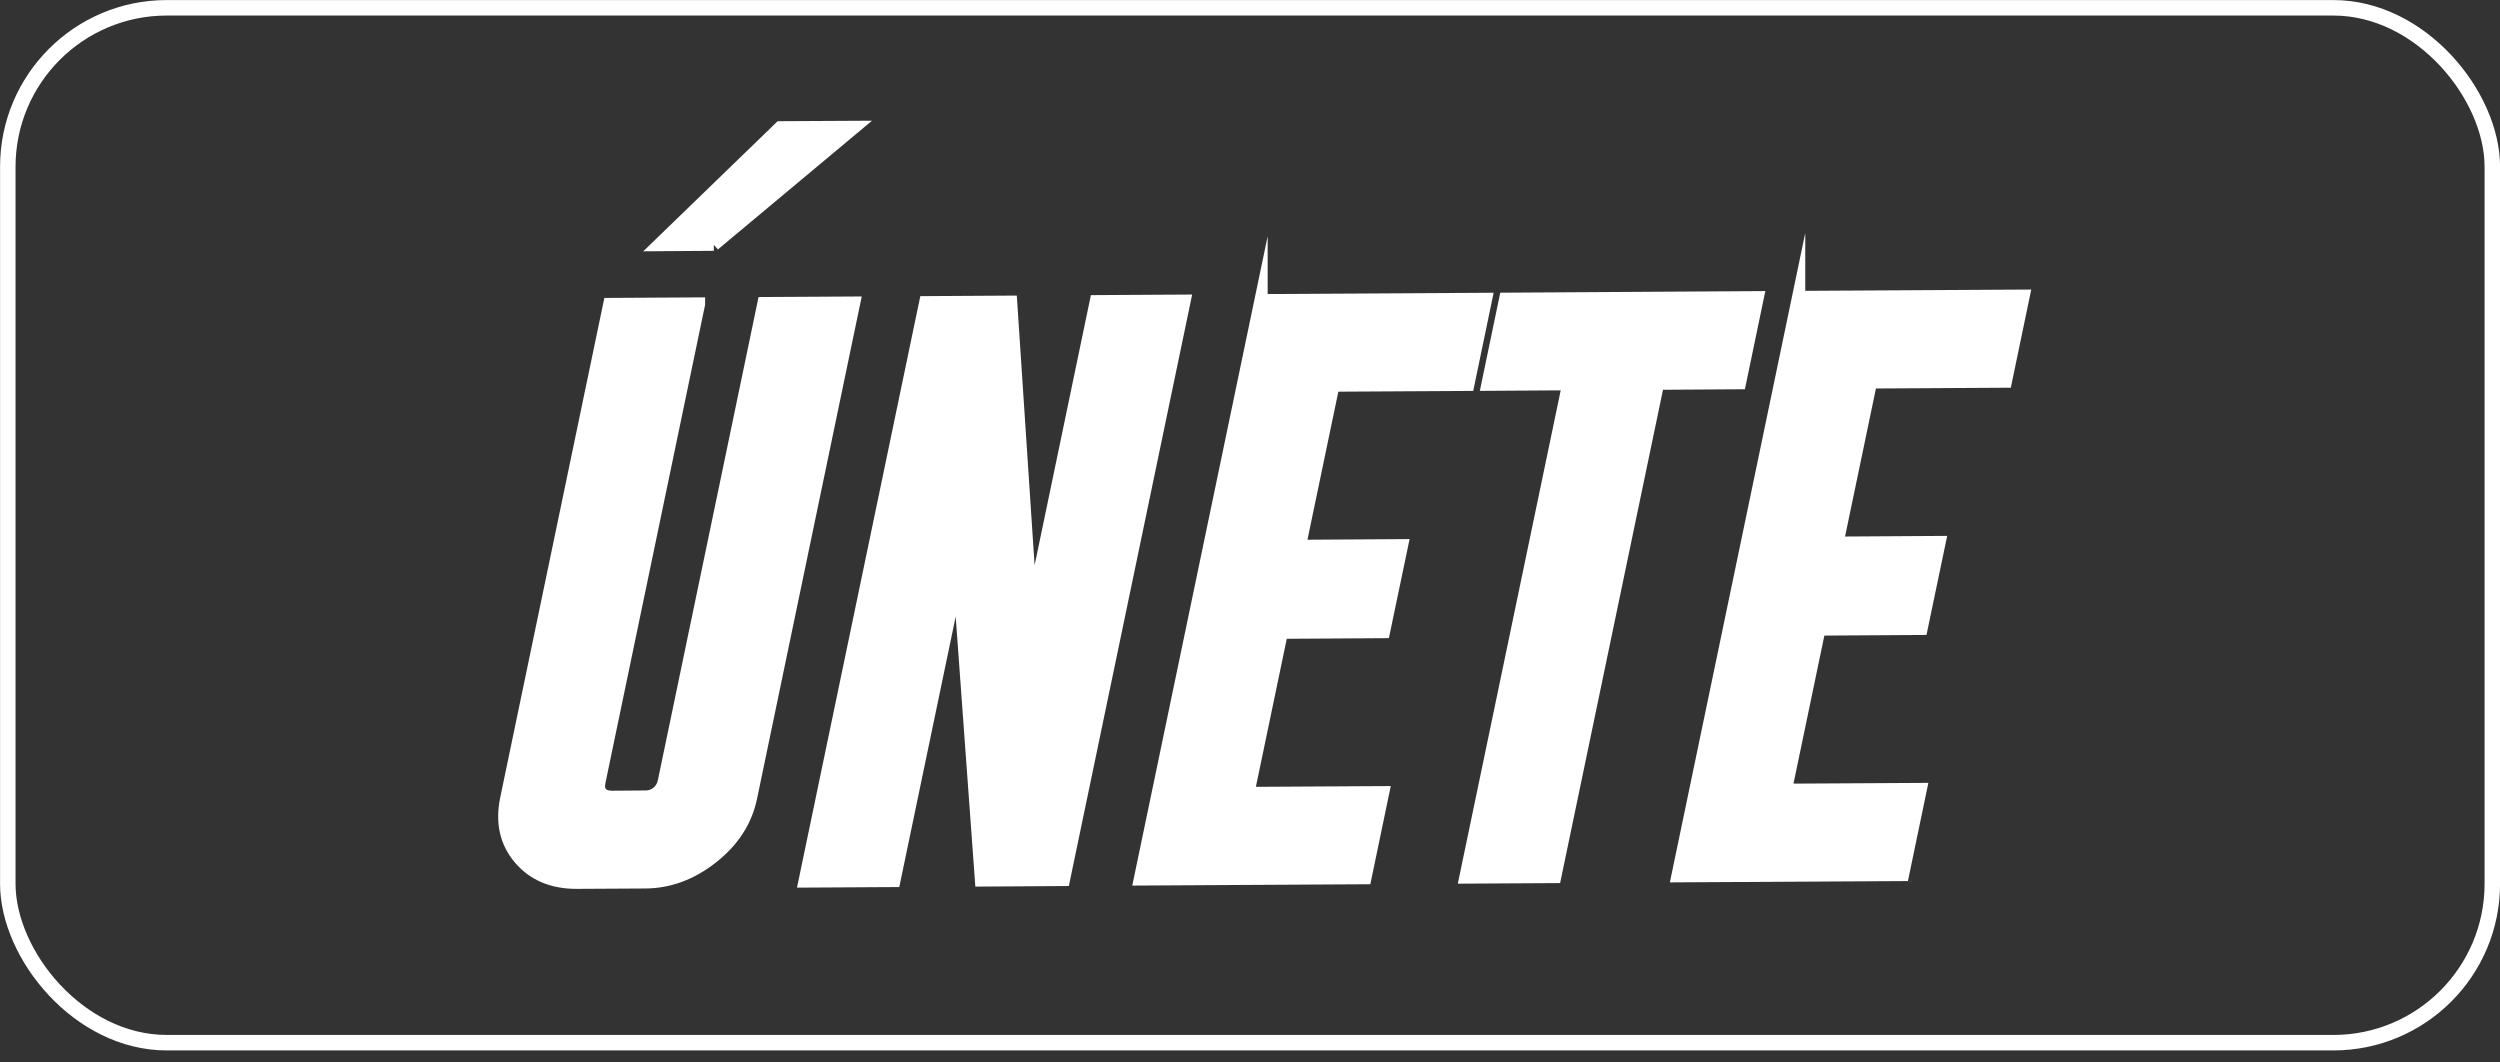 <?xml version="1.0" encoding="UTF-8"?> <svg xmlns="http://www.w3.org/2000/svg" id="b" width="195.36" height="82.99" viewBox="0 0 195.36 82.99"><rect x="0" y="0" width="195.36" height="82.99" fill="#333333" stroke="none"/><g id="c"><path d="M54.58,23.76l-7.78,37.33c-.08.38-.03.68.15.9.18.21.47.32.87.32l2.64-.02c.35,0,.66-.11.93-.33.27-.22.45-.52.53-.9l7.78-37.33,7-.04-8.05,38.62c-.38,1.83-1.38,3.38-3,4.66-1.62,1.28-3.36,1.93-5.22,1.94l-5.34.03c-1.91.01-3.39-.62-4.46-1.88-1.07-1.26-1.41-2.81-1.03-4.64l8.05-38.62,6.93-.04ZM55.78,19.08l-4.22.03,9.42-9.12,5.72-.03-10.93,9.13Z" fill="#fff" stroke="#fff" stroke-miterlimit="10" stroke-width="1.04"></path><path d="M78.97,23.62l1.61,24.39,5.09-24.43,6.85-.04-9.42,45.18-6.4.04-1.77-24.32-5.08,24.36-6.93.04,9.42-45.18,6.62-.04Z" fill="#fff" stroke="#fff" stroke-miterlimit="10" stroke-width="1.04"></path><path d="M98.54,23.5l17.54-.1-1.38,6.63-10.54.06-2.63,12.61,7.98-.05-1.4,6.7-7.98.05-2.63,12.61,10.54-.06-1.38,6.63-17.54.1,9.42-45.18Z" fill="#fff" stroke="#fff" stroke-miterlimit="10" stroke-width="1.04"></path><path d="M137.31,23.27l-1.38,6.63-6.4.04-8.04,38.55-6.93.04,8.04-38.55-6.32.04,1.38-6.63,19.65-.12Z" fill="#fff" stroke="#fff" stroke-miterlimit="10" stroke-width="1.04"></path><path d="M140.55,23.25l17.54-.1-1.38,6.63-10.54.06-2.63,12.61,7.98-.05-1.4,6.7-7.98.05-2.63,12.61,10.54-.06-1.38,6.63-17.54.1,9.42-45.18Z" fill="#fff" stroke="#fff" stroke-miterlimit="10" stroke-width="1.04"></path><rect x=".61" y=".61" width="194.15" height="80.87" rx="12.42" ry="12.42" fill="none" stroke="#fff" stroke-miterlimit="10" stroke-width="1.21"></rect></g></svg> 